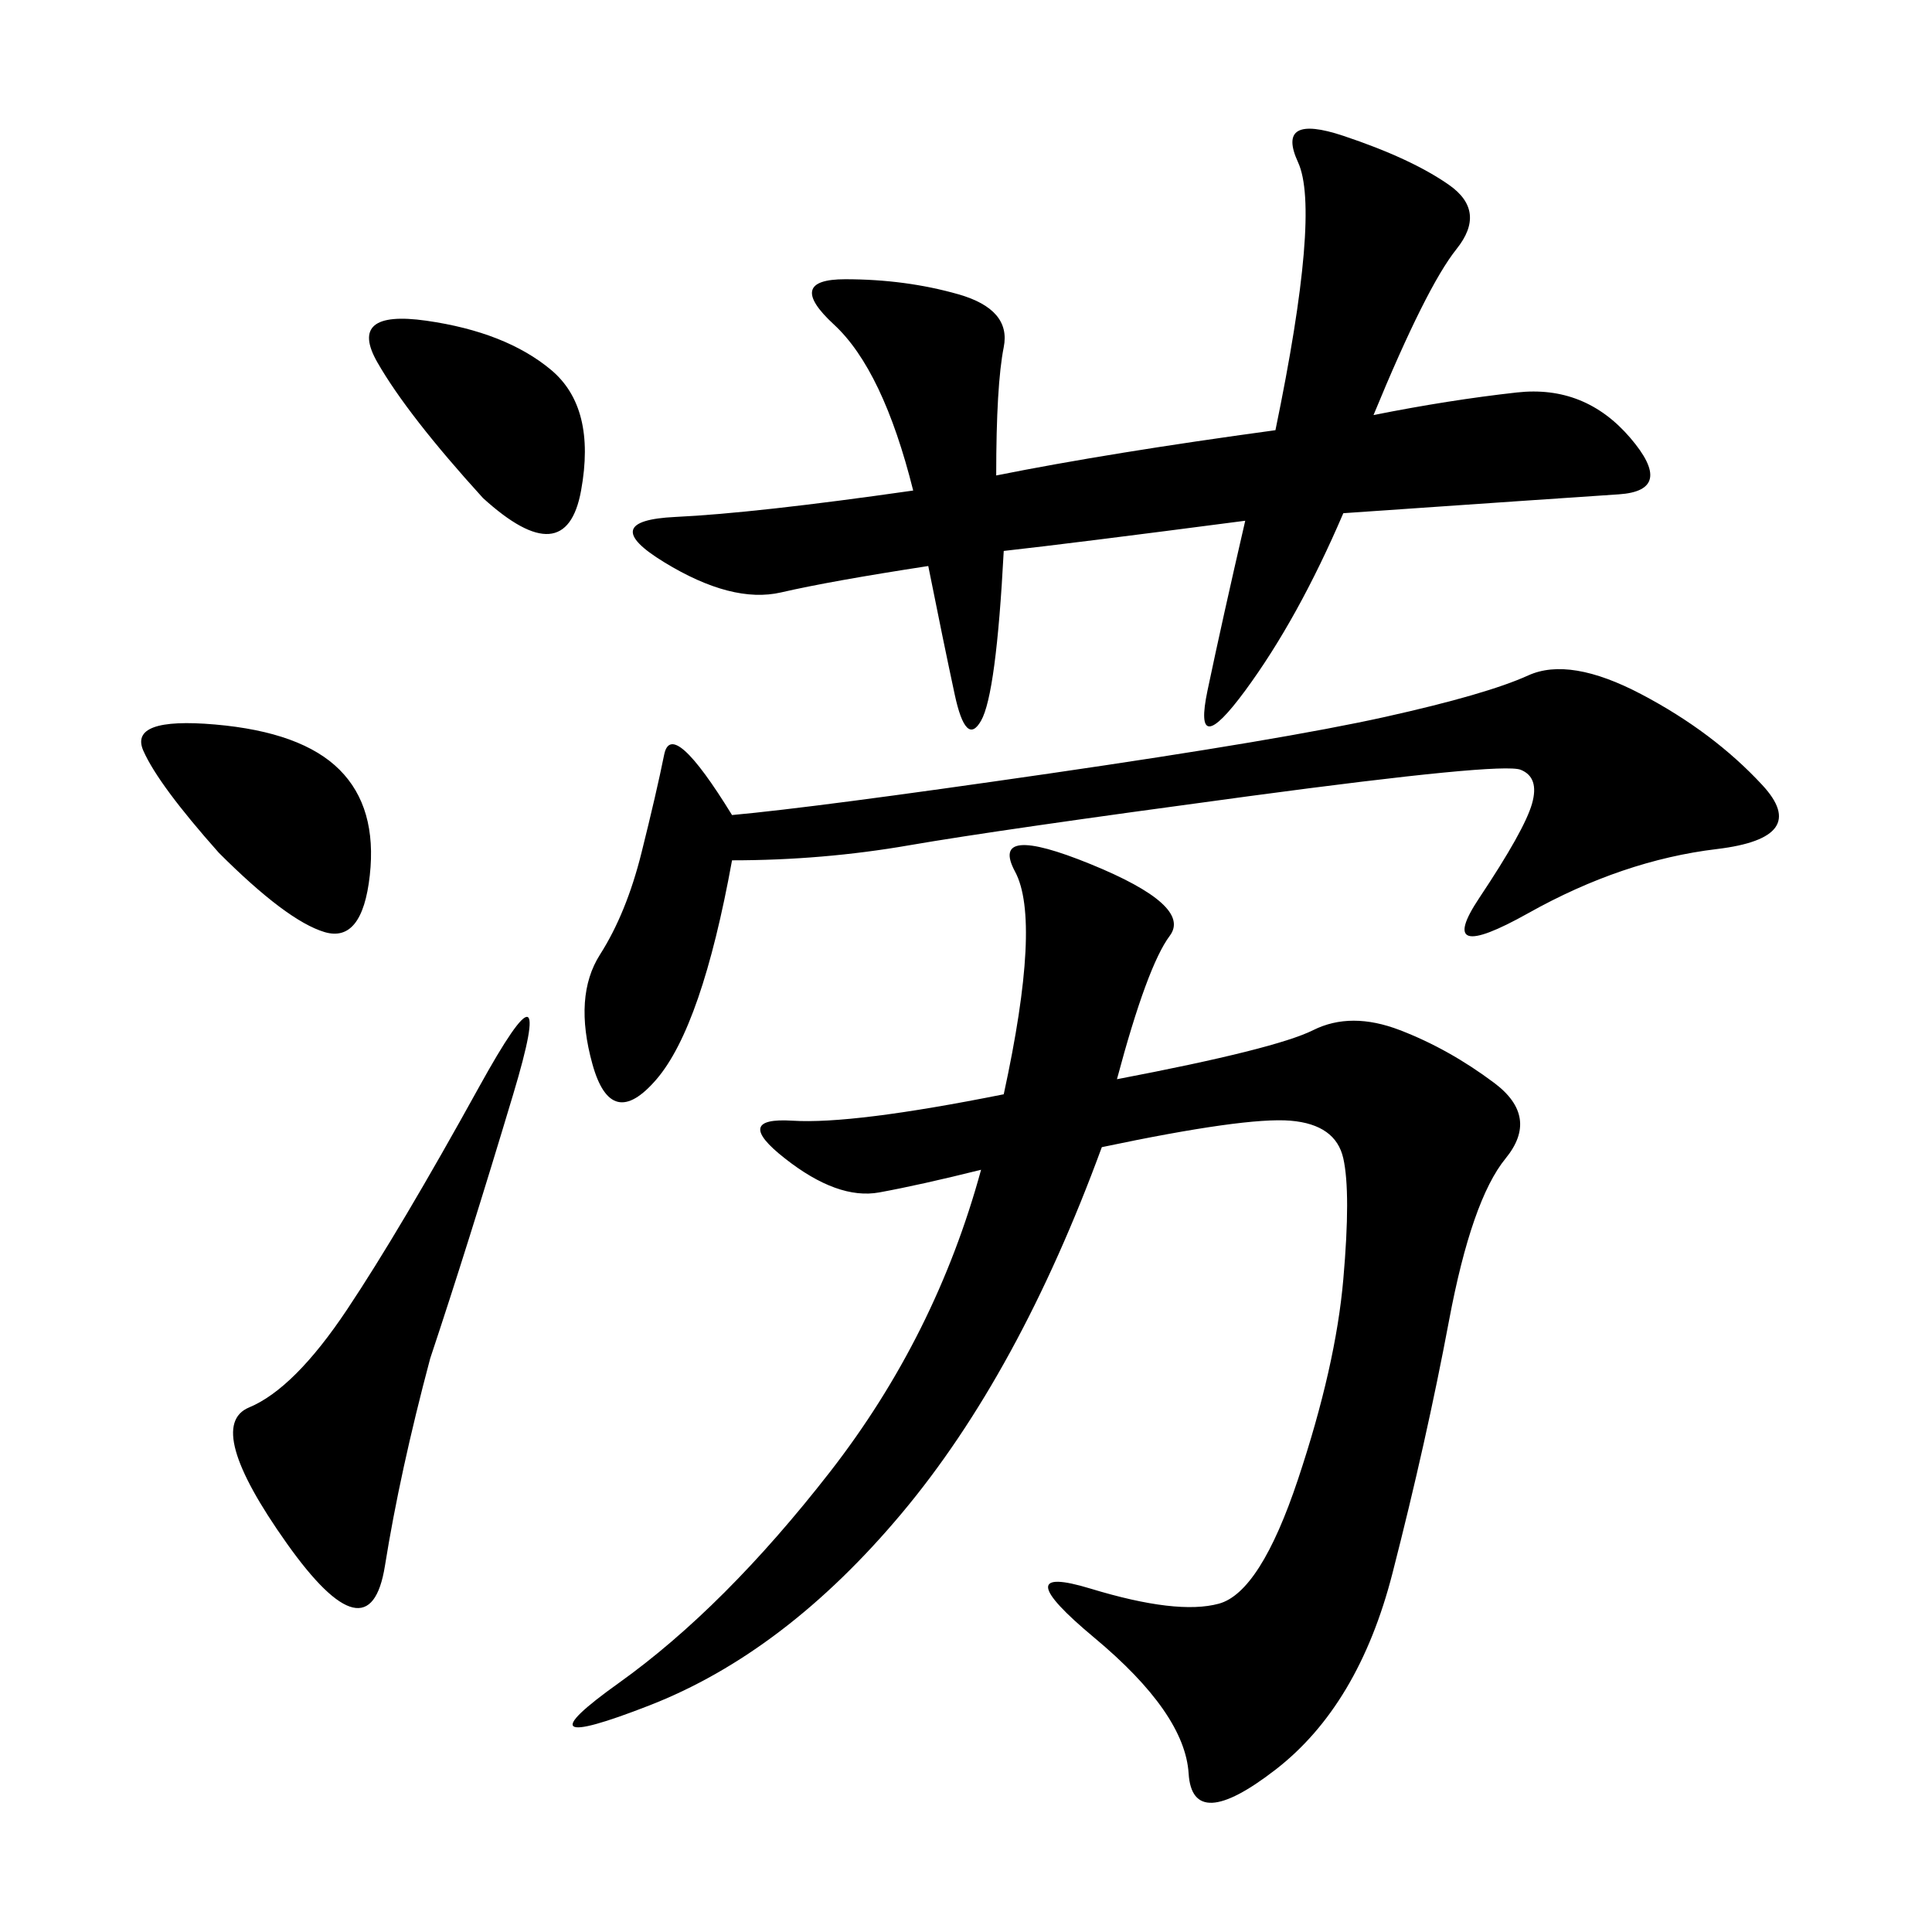 <svg xmlns="http://www.w3.org/2000/svg" xmlns:xlink="http://www.w3.org/1999/xlink" width="300" height="300"><path d="M173.44 167.58Q198.05 162.89 203.91 159.96Q209.77 157.03 217.38 159.96Q225 162.89 232.03 168.16Q239.06 173.44 233.79 179.88Q228.52 186.33 225 205.08Q221.48 223.83 216.21 244.34Q210.94 264.84 198.05 274.80Q185.16 284.77 184.57 275.39Q183.98 266.02 169.92 254.30Q155.86 242.58 169.34 246.68Q182.81 250.78 189.26 249.02Q195.70 247.27 201.56 229.69Q207.42 212.11 208.59 198.63Q209.77 185.16 208.59 179.88Q207.42 174.61 200.39 174.02Q193.36 173.44 171.09 178.13L171.09 178.13Q158.20 213.28 140.04 234.96Q121.88 256.64 100.78 264.84Q79.69 273.05 96.09 261.33Q112.50 249.61 128.91 228.52Q145.31 207.42 152.34 181.64L152.34 181.64Q142.97 183.98 136.52 185.16Q130.08 186.33 121.88 179.88Q113.67 173.44 123.05 174.02Q132.42 174.61 155.86 169.92L155.86 169.92Q161.72 142.97 157.62 135.35Q153.52 127.73 169.34 134.18Q185.16 140.63 181.64 145.31Q178.13 150 173.44 167.58L173.44 167.58ZM154.69 73.83Q172.27 70.31 198.05 66.80L198.05 66.80Q205.08 32.81 201.56 25.20Q198.05 17.58 208.59 21.09Q219.14 24.61 225 28.71Q230.86 32.81 226.17 38.67Q221.48 44.53 213.28 64.45L213.28 64.45Q225 62.11 235.55 60.94Q246.09 59.77 253.13 67.97Q260.16 76.17 251.37 76.76Q242.58 77.34 208.59 79.69L208.59 79.69Q201.56 96.09 193.36 107.23Q185.16 118.36 187.50 107.23Q189.84 96.09 193.36 80.86L193.36 80.86Q166.41 84.38 155.86 85.55L155.86 85.55Q154.69 107.81 152.34 111.91Q150 116.02 148.24 107.81Q146.48 99.61 144.14 87.89L144.14 87.89Q128.91 90.23 121.29 91.99Q113.67 93.75 103.13 87.30Q92.58 80.86 104.88 80.27Q117.19 79.69 141.80 76.17L141.80 76.17Q137.11 57.42 129.49 50.39Q121.88 43.36 131.25 43.36L131.25 43.36Q140.63 43.36 148.83 45.70Q157.03 48.05 155.86 53.91Q154.69 59.77 154.69 73.83L154.69 73.83ZM113.67 126.56Q126.56 125.39 162.89 120.12Q199.22 114.84 215.04 111.33Q230.86 107.81 237.30 104.88Q243.75 101.95 254.88 107.81Q266.02 113.67 273.63 121.88Q281.25 130.08 266.60 131.84Q251.95 133.59 237.30 141.80Q222.66 150 229.69 139.45Q236.72 128.91 237.89 124.80Q239.06 120.70 236.13 119.53Q233.20 118.36 193.95 123.63Q154.69 128.91 141.21 131.25Q127.73 133.59 113.67 133.59L113.67 133.59Q108.98 159.38 101.95 167.58Q94.92 175.78 91.99 165.23Q89.06 154.69 93.16 148.24Q97.27 141.80 99.61 132.42Q101.95 123.05 103.13 117.19Q104.30 111.33 113.67 126.56L113.67 126.56ZM66.80 210.94Q62.11 228.52 59.77 243.16Q57.42 257.81 44.53 239.65Q31.64 221.48 38.67 218.55Q45.70 215.63 53.91 203.32Q62.11 191.02 74.41 168.75Q86.72 146.48 79.69 169.92Q72.66 193.36 66.80 210.94L66.80 210.94ZM33.98 132.42Q24.61 121.88 22.27 116.60Q19.92 111.33 33.40 112.50Q46.88 113.67 52.73 119.53Q58.59 125.39 57.42 135.94Q56.25 146.48 50.39 144.73Q44.53 142.97 33.98 132.42L33.98 132.42ZM75 77.34Q63.28 64.45 58.59 56.25Q53.91 48.05 66.21 49.80Q78.52 51.56 85.55 57.42Q92.58 63.28 90.23 76.17Q87.89 89.06 75 77.34L75 77.34Z"/></svg>